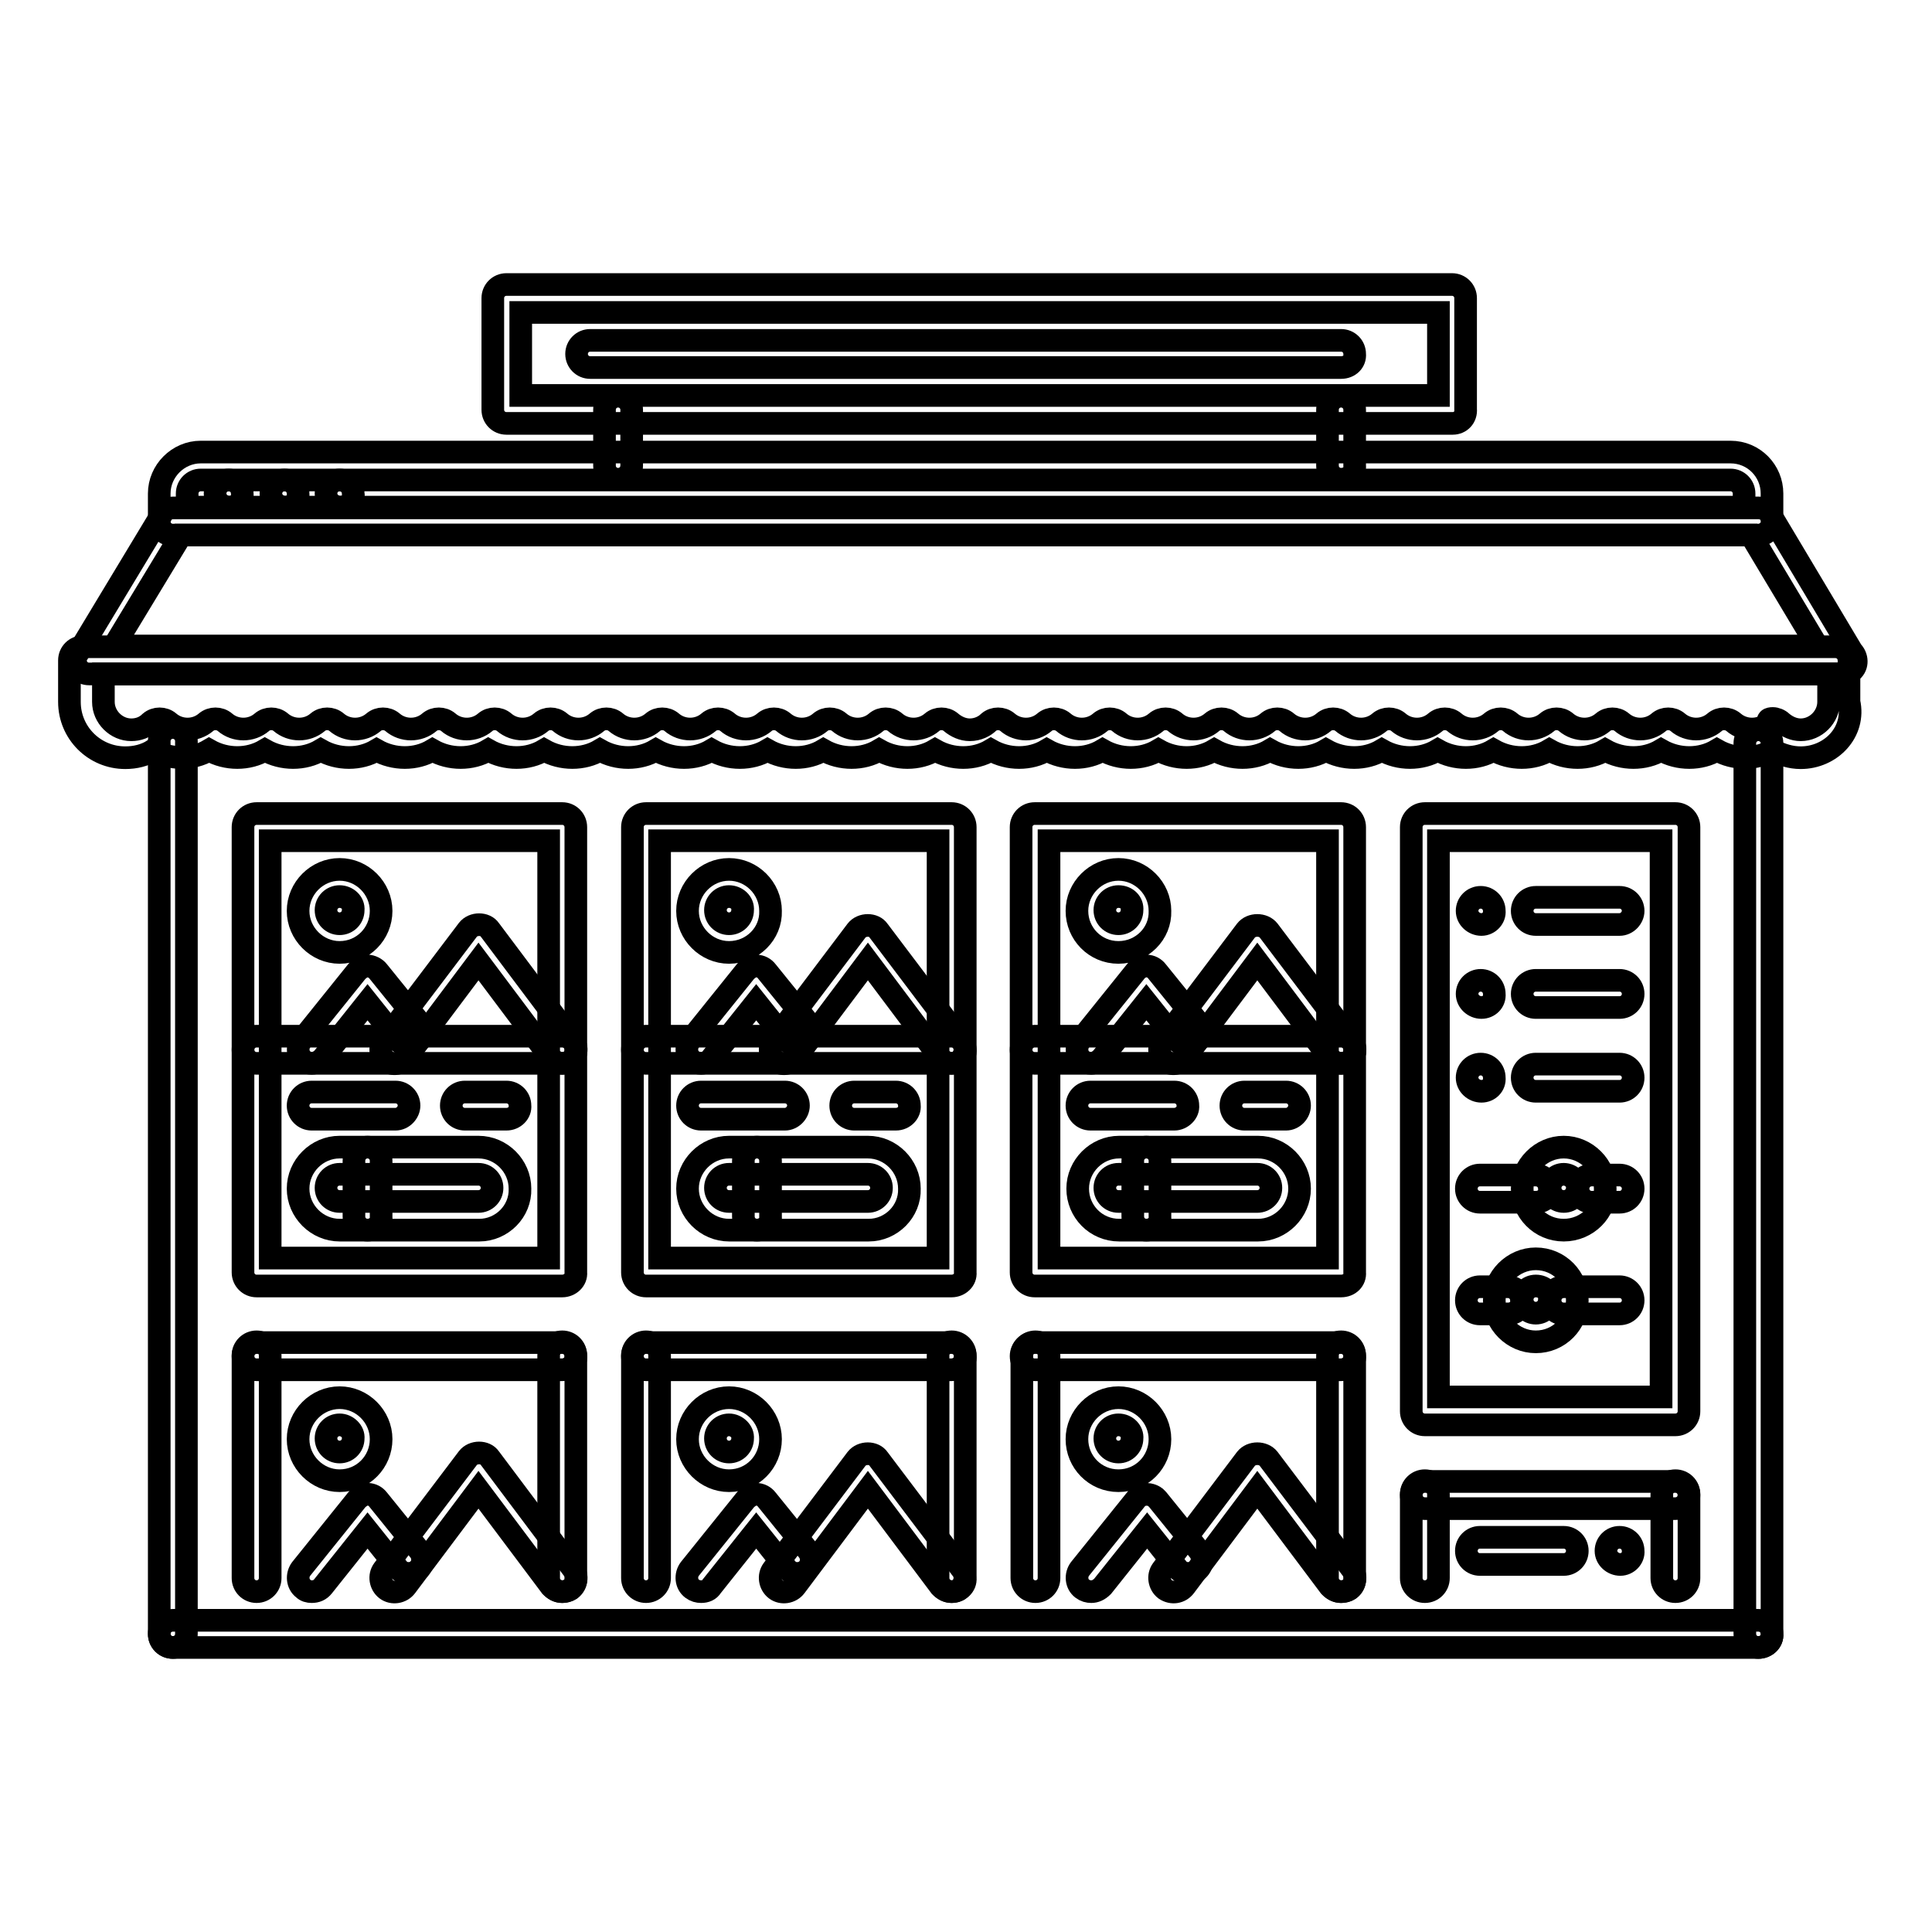 <?xml version="1.0" encoding="utf-8"?>
<!-- Svg Vector Icons : http://www.onlinewebfonts.com/icon -->
<!DOCTYPE svg PUBLIC "-//W3C//DTD SVG 1.1//EN" "http://www.w3.org/Graphics/SVG/1.1/DTD/svg11.dtd">
<svg version="1.1" xmlns="http://www.w3.org/2000/svg" xmlns:xlink="http://www.w3.org/1999/xlink" x="0px" y="0px" viewBox="0 0 256 256" enable-background="new 0 0 256 256" xml:space="preserve">
<g> <path stroke-width="3" fill-opacity="0" stroke="#000000"  d="M196.3,122.5c-1,0-1.9-0.8-1.9-1.8c0-1,0.8-1.8,1.8-1.8h0c1,0,1.8,0.8,1.8,1.8 C198.1,121.6,197.3,122.5,196.3,122.5z M214.7,207.3c-1,0-1.9-0.8-1.9-1.8s0.8-1.8,1.8-1.8h0c1,0,1.8,0.8,1.8,1.8 C216.5,206.4,215.7,207.3,214.7,207.3z M30.4,67.2c-1,0-1.9-0.8-1.9-1.8c0-1,0.8-1.8,1.8-1.8h0c1,0,1.8,0.8,1.8,1.8 C32.2,66.4,31.4,67.2,30.4,67.2z M37.8,67.2c-1,0-1.9-0.8-1.9-1.8c0-1,0.8-1.8,1.8-1.8h0c1,0,1.8,0.8,1.8,1.8 C39.6,66.4,38.8,67.2,37.8,67.2z M45.1,67.2c-1,0-1.9-0.8-1.9-1.8c0-1,0.8-1.8,1.8-1.8h0c1,0,1.8,0.8,1.8,1.8 C47,66.4,46.1,67.2,45.1,67.2z"/> <path stroke-width="3" fill-opacity="0" stroke="#000000"  d="M233,70.9H22.9c-1,0-1.8-0.8-1.8-1.8c0,0,0,0,0,0v-3.7c0-3,2.5-5.5,5.5-5.5h202.7c3.1,0,5.5,2.5,5.5,5.5V69 C234.9,70,234,70.9,233,70.9C233,70.9,233,70.9,233,70.9z M24.7,67.2h206.4v-1.8c0-1-0.8-1.8-1.8-1.8H26.6c-1,0-1.8,0.8-1.8,1.8 V67.2z"/> <path stroke-width="3" fill-opacity="0" stroke="#000000"  d="M244.2,89.3C244.1,89.3,244.1,89.3,244.2,89.3H11.8c-1,0-1.8-0.8-1.8-1.8c0-0.3,0.1-0.7,0.3-0.9l11.1-18.4 c0.3-0.6,0.9-0.9,1.6-0.9H233c0.6,0,1.3,0.3,1.6,0.9l10.8,18.1c0.7,0.7,0.8,1.9,0,2.6C245.1,89.1,244.7,89.3,244.2,89.3L244.2,89.3 z M15.1,85.6h225.7L232,70.9h-208L15.1,85.6L15.1,85.6z"/> <path stroke-width="3" fill-opacity="0" stroke="#000000"  d="M238.6,100.4c-1.3,0-2.6-0.4-3.7-1c-2.2,1.3-5.1,1.3-7.4,0c-2.2,1.3-5.1,1.3-7.4,0c-2.2,1.3-5.1,1.3-7.4,0 c-2.2,1.3-5.1,1.3-7.4,0c-2.2,1.3-5.1,1.3-7.4,0c-2.2,1.3-5.1,1.3-7.4,0c-2.2,1.3-5.1,1.3-7.4,0c-2.2,1.3-5.1,1.3-7.4,0 c-2.2,1.3-5.1,1.3-7.4,0c-2.2,1.3-5.1,1.3-7.4,0c-2.2,1.3-5.1,1.3-7.4,0c-2.2,1.3-5.1,1.3-7.4,0c-2.2,1.3-5.1,1.3-7.4,0 c-2.2,1.3-5.1,1.3-7.4,0c-2.2,1.3-5.1,1.3-7.4,0c-2.2,1.3-5.1,1.3-7.4,0c-2.2,1.3-5.1,1.3-7.4,0c-2.2,1.3-5.1,1.3-7.4,0 c-2.2,1.3-5.1,1.3-7.4,0c-2.2,1.3-5.1,1.3-7.4,0c-2.2,1.3-5.1,1.3-7.4,0c-2.2,1.3-5.1,1.3-7.4,0c-2.2,1.3-5.1,1.3-7.4,0 c-2.2,1.3-5.1,1.3-7.4,0c-2.2,1.3-5.1,1.3-7.4,0c-2.2,1.3-5.1,1.3-7.4,0c-2.2,1.3-5.1,1.3-7.4,0c-2.2,1.3-5.1,1.3-7.4,0 c-2.2,1.3-5.1,1.3-7.4,0c-1.1,0.7-2.4,1-3.7,1c-4.1,0-7.4-3.3-7.4-7.4v-5.5c0-1,0.8-1.8,1.8-1.8c0,0,0,0,0,0h232.2 c1,0,1.8,0.8,1.8,1.8c0,0,0,0,0,0V93C245.9,97,242.6,100.4,238.6,100.4z M234.9,95.2c0.4,0,0.9,0.2,1.2,0.5c0.7,0.6,1.6,1,2.5,1 c2,0,3.7-1.7,3.7-3.7v-3.7H13.7V93c0,2,1.7,3.7,3.7,3.7c0.9,0,1.8-0.3,2.5-1c0.7-0.6,1.8-0.6,2.5,0c1.4,1.2,3.5,1.2,4.9,0 c0.7-0.6,1.8-0.6,2.5,0c1.4,1.2,3.5,1.2,4.9,0c0.7-0.6,1.8-0.6,2.5,0c1.4,1.2,3.5,1.2,4.9,0c0.7-0.6,1.8-0.6,2.5,0 c1.4,1.2,3.5,1.2,4.9,0c0.7-0.6,1.8-0.6,2.5,0c1.4,1.2,3.5,1.2,4.9,0c0.7-0.6,1.8-0.6,2.5,0c1.4,1.2,3.5,1.2,4.9,0 c0.7-0.6,1.8-0.6,2.5,0c1.4,1.2,3.5,1.2,4.9,0c0.7-0.6,1.8-0.6,2.5,0c1.4,1.2,3.5,1.2,4.9,0c0.7-0.6,1.8-0.6,2.5,0 c1.4,1.2,3.5,1.2,4.9,0c0.7-0.6,1.8-0.6,2.5,0c1.4,1.2,3.5,1.2,4.9,0c0.7-0.6,1.8-0.6,2.5,0c1.4,1.2,3.5,1.2,4.9,0 c0.7-0.6,1.8-0.6,2.5,0c1.4,1.2,3.5,1.2,4.9,0c0.7-0.6,1.8-0.6,2.5,0c1.4,1.2,3.5,1.2,4.9,0c0.7-0.6,1.8-0.6,2.5,0 c1.4,1.2,3.5,1.2,4.9,0c0.7-0.6,1.8-0.6,2.5,0c0.7,0.6,1.6,1,2.5,1c1.1,0,2-0.5,2.5-1c0.7-0.6,1.8-0.6,2.5,0c1.4,1.2,3.5,1.2,4.9,0 c0.7-0.6,1.8-0.6,2.5,0c1.4,1.2,3.5,1.2,4.9,0c0.7-0.6,1.8-0.6,2.5,0c1.4,1.2,3.5,1.2,4.9,0c0.7-0.6,1.8-0.6,2.5,0 c1.4,1.2,3.5,1.2,4.9,0c0.7-0.6,1.8-0.6,2.5,0c1.4,1.2,3.5,1.2,4.9,0c0.7-0.6,1.8-0.6,2.5,0c1.4,1.2,3.5,1.2,4.9,0 c0.7-0.6,1.8-0.6,2.5,0c1.4,1.2,3.5,1.2,4.9,0c0.7-0.6,1.8-0.6,2.5,0c1.4,1.2,3.5,1.2,4.9,0c0.7-0.6,1.8-0.6,2.5,0 c1.4,1.2,3.5,1.2,4.9,0c0.7-0.6,1.8-0.6,2.5,0c1.4,1.2,3.5,1.2,4.9,0c0.7-0.6,1.8-0.6,2.5,0c1.4,1.2,3.5,1.2,4.9,0 c0.7-0.6,1.8-0.6,2.5,0c1.4,1.2,3.5,1.2,4.9,0c0.7-0.6,1.8-0.6,2.5,0c1.4,1.2,3.5,1.2,4.9,0c0.7-0.6,1.8-0.6,2.5,0 c1.4,1.2,3.5,1.2,4.9,0C234,95.4,234.4,95.2,234.9,95.2L234.9,95.2z"/> <path stroke-width="3" fill-opacity="0" stroke="#000000"  d="M22.9,218.3c-1,0-1.8-0.8-1.8-1.8c0,0,0,0,0,0V98.2c0-1,0.8-1.8,1.8-1.8c0,0,0,0,0,0c1,0,1.8,0.8,1.8,1.8 c0,0,0,0,0,0v118.3C24.7,217.5,23.9,218.3,22.9,218.3C22.9,218.3,22.9,218.3,22.9,218.3z M233,218.3c-1,0-1.8-0.8-1.8-1.8 c0,0,0,0,0,0v-118c0-1,0.8-1.8,1.8-1.8c1,0,1.8,0.8,1.8,1.8v118C234.9,217.5,234,218.3,233,218.3C233,218.3,233,218.3,233,218.3 L233,218.3z"/> <path stroke-width="3" fill-opacity="0" stroke="#000000"  d="M233,218.3H22.9c-1,0-1.8-0.8-1.8-1.8c0,0,0,0,0,0c0-1,0.8-1.8,1.8-1.8c0,0,0,0,0,0H233 c1,0,1.8,0.8,1.8,1.8c0,0,0,0,0,0C234.9,217.5,234,218.3,233,218.3z M222,188.8h-33.2c-1,0-1.8-0.8-1.8-1.8c0,0,0,0,0,0v-77.4 c0-1,0.8-1.8,1.8-1.8c0,0,0,0,0,0H222c1,0,1.8,0.8,1.8,1.8c0,0,0,0,0,0V187C223.8,188,223,188.8,222,188.8L222,188.8z M190.6,185.1 h29.5v-73.7h-29.5V185.1z"/> <path stroke-width="3" fill-opacity="0" stroke="#000000"  d="M214.6,122.5h-11.1c-1,0-1.8-0.8-1.8-1.8c0-1,0.8-1.8,1.8-1.8h11.1c1,0,1.8,0.8,1.8,1.8 C216.4,121.6,215.6,122.5,214.6,122.5z M196.3,133.5c-1,0-1.9-0.8-1.9-1.8s0.8-1.8,1.8-1.8h0c1,0,1.8,0.8,1.8,1.8 C198.1,132.7,197.3,133.5,196.3,133.5z M214.6,133.5h-11.1c-1,0-1.8-0.8-1.8-1.8c0,0,0,0,0,0c0-1,0.8-1.8,1.8-1.8c0,0,0,0,0,0h11.1 c1,0,1.8,0.8,1.8,1.8c0,0,0,0,0,0C216.4,132.7,215.6,133.5,214.6,133.5L214.6,133.5z M196.3,144.6c-1,0-1.9-0.8-1.9-1.8 c0-1,0.8-1.8,1.8-1.8h0c1,0,1.8,0.8,1.8,1.8C198.1,143.8,197.3,144.6,196.3,144.6z M214.6,144.6h-11.1c-1,0-1.8-0.8-1.8-1.8 c0-1,0.8-1.8,1.8-1.8h11.1c1,0,1.8,0.8,1.8,1.8C216.4,143.8,215.6,144.6,214.6,144.6z M203.5,159.3h-7.4c-1,0-1.8-0.8-1.8-1.8 c0-1,0.8-1.8,1.8-1.8h7.4c1,0,1.8,0.8,1.8,1.8C205.4,158.5,204.6,159.3,203.5,159.3z"/> <path stroke-width="3" fill-opacity="0" stroke="#000000"  d="M207.2,163c-3.1,0-5.5-2.5-5.5-5.5c0-3,2.5-5.5,5.5-5.5c3,0,5.5,2.5,5.5,5.5 C212.8,160.5,210.3,163,207.2,163z M207.2,155.6c-1,0-1.8,0.8-1.8,1.8c0,1,0.8,1.8,1.8,1.8s1.8-0.8,1.8-1.8 C209.1,156.5,208.2,155.6,207.2,155.6z"/> <path stroke-width="3" fill-opacity="0" stroke="#000000"  d="M214.6,159.3h-3.7c-1,0-1.8-0.8-1.8-1.8c0-1,0.8-1.8,1.8-1.8h3.7c1,0,1.8,0.8,1.8,1.8 C216.4,158.5,215.6,159.3,214.6,159.3z M214.6,174.1h-7.4c-1,0-1.8-0.8-1.8-1.8c0,0,0,0,0,0c0-1,0.8-1.8,1.8-1.8c0,0,0,0,0,0h7.4 c1,0,1.8,0.8,1.8,1.8v0C216.4,173.3,215.6,174.1,214.6,174.1C214.6,174.1,214.6,174.1,214.6,174.1z"/> <path stroke-width="3" fill-opacity="0" stroke="#000000"  d="M203.5,177.8c-3,0-5.5-2.5-5.5-5.5s2.5-5.5,5.5-5.5c3.1,0,5.5,2.5,5.5,5.5S206.6,177.8,203.5,177.8z  M203.5,170.4c-1,0-1.8,0.8-1.8,1.8c0,1,0.8,1.8,1.8,1.8c1,0,1.8-0.8,1.8-1.8C205.4,171.2,204.6,170.4,203.5,170.4z"/> <path stroke-width="3" fill-opacity="0" stroke="#000000"  d="M199.8,174.1h-3.7c-1,0-1.8-0.8-1.8-1.8c0,0,0,0,0,0c0-1,0.8-1.8,1.8-1.8c0,0,0,0,0,0h3.7 c1,0,1.8,0.8,1.8,1.8v0C201.7,173.3,200.9,174.1,199.8,174.1C199.8,174.1,199.8,174.1,199.8,174.1z M177.7,170.4h-40.6 c-1,0-1.8-0.8-1.8-1.8c0,0,0,0,0,0v-59c0-1,0.8-1.8,1.8-1.8c0,0,0,0,0,0h40.6c1,0,1.8,0.8,1.8,1.8c0,0,0,0,0,0v59 C179.6,169.6,178.8,170.4,177.7,170.4C177.7,170.4,177.7,170.4,177.7,170.4z M139,166.7h36.9v-55.3H139V166.7L139,166.7z"/> <path stroke-width="3" fill-opacity="0" stroke="#000000"  d="M166.7,163h-18.4c-3.1,0-5.5-2.5-5.5-5.5c0-3,2.5-5.5,5.5-5.5h18.4c3,0,5.5,2.5,5.5,5.5 C172.2,160.5,169.7,163,166.7,163z M148.2,155.6c-1,0-1.8,0.8-1.8,1.8c0,1,0.8,1.8,1.8,1.8h18.4c1,0,1.8-0.8,1.8-1.8 c0-1-0.8-1.8-1.8-1.8H148.2z M177.7,140.9h-40.6c-1,0-1.8-0.8-1.8-1.8c0,0,0,0,0,0c0-1,0.8-1.8,1.8-1.8c0,0,0,0,0,0h40.6 c1,0,1.8,0.8,1.8,1.8v0C179.6,140.1,178.8,140.9,177.7,140.9C177.7,140.9,177.7,140.9,177.7,140.9z"/> <path stroke-width="3" fill-opacity="0" stroke="#000000"  d="M177.7,140.9c-0.6,0-1.1-0.3-1.5-0.7l-9.6-12.8l-9.6,12.8c-0.6,0.8-1.8,1-2.6,0.4c-0.8-0.6-1-1.8-0.4-2.6 l11.1-14.7c0.7-0.9,2.3-0.9,3,0l11.1,14.7c0.6,0.8,0.4,2-0.4,2.6C178.5,140.8,178.1,140.9,177.7,140.9L177.7,140.9z"/> <path stroke-width="3" fill-opacity="0" stroke="#000000"  d="M144.6,140.9c-0.4,0-0.8-0.1-1.2-0.4c-0.8-0.6-0.9-1.8-0.3-2.6l7.4-9.2c0.3-0.4,0.9-0.7,1.4-0.7 c0.6,0,1.1,0.3,1.4,0.7l5.5,6.8c0.6,0.8,0.5,2-0.3,2.6c-0.8,0.6-2,0.5-2.6-0.3l-4-5l-5.9,7.4C145.6,140.6,145.1,140.9,144.6,140.9 L144.6,140.9z M148.2,126.2c-3.1,0-5.5-2.5-5.5-5.5c0-3,2.5-5.5,5.5-5.5c3,0,5.5,2.5,5.5,5.5C153.8,123.7,151.3,126.2,148.2,126.2z  M148.2,118.8c-1,0-1.8,0.8-1.8,1.8c0,1,0.8,1.8,1.8,1.8c1,0,1.8-0.8,1.8-1.8C150.1,119.6,149.3,118.8,148.2,118.8z M155.6,148.3 h-11.1c-1,0-1.8-0.8-1.8-1.8c0,0,0,0,0,0c0-1,0.8-1.8,1.8-1.8h0h11.1c1,0,1.8,0.8,1.8,1.8v0C157.5,147.4,156.6,148.3,155.6,148.3 C155.6,148.3,155.6,148.3,155.6,148.3z M170.4,148.3h-5.5c-1,0-1.8-0.8-1.8-1.8c0,0,0,0,0,0c0-1,0.8-1.8,1.8-1.8c0,0,0,0,0,0h5.5 c1,0,1.8,0.8,1.8,1.8v0C172.2,147.4,171.4,148.3,170.4,148.3L170.4,148.3z M151.9,163c-1,0-1.8-0.8-1.8-1.8c0,0,0,0,0,0v-7.4 c0-1,0.8-1.8,1.8-1.8c0,0,0,0,0,0c1,0,1.8,0.8,1.8,1.8v0v7.4C153.8,162.2,152.9,163,151.9,163L151.9,163z M177.7,210.9 c-0.6,0-1.1-0.3-1.5-0.7l-9.6-12.8l-9.6,12.8c-0.6,0.8-1.7,1-2.6,0.4c0,0,0,0,0,0c-0.8-0.6-1-1.8-0.4-2.6c0,0,0,0,0,0l11.1-14.7 c0.7-0.9,2.3-0.9,3,0l11.1,14.7c0.6,0.8,0.4,2-0.4,2.6c0,0,0,0,0,0C178.5,210.8,178.1,210.9,177.7,210.9z"/> <path stroke-width="3" fill-opacity="0" stroke="#000000"  d="M144.6,210.9c-0.4,0-0.8-0.1-1.2-0.4c-0.8-0.6-0.9-1.8-0.3-2.6l7.4-9.2c0.6-0.8,1.8-0.9,2.6-0.3 c0.1,0.1,0.2,0.2,0.3,0.3l5.5,6.8c0.6,0.8,0.5,2-0.3,2.6c-0.8,0.6-2,0.5-2.6-0.3l-4-5l-5.9,7.4 C145.6,210.7,145.1,210.9,144.6,210.9L144.6,210.9z M148.2,196.2c-3.1,0-5.5-2.5-5.5-5.5s2.5-5.5,5.5-5.5c3,0,5.5,2.5,5.5,5.5 S151.3,196.2,148.2,196.2z M148.2,188.8c-1,0-1.8,0.8-1.8,1.8c0,1,0.8,1.8,1.8,1.8c1,0,1.8-0.8,1.8-1.8 C150.1,189.7,149.3,188.8,148.2,188.8z M137.2,210.9c-1,0-1.8-0.8-1.8-1.8c0,0,0,0,0,0v-29.5c0-1,0.8-1.8,1.8-1.8c0,0,0,0,0,0 c1,0,1.8,0.8,1.8,1.8c0,0,0,0,0,0v29.5C139,210.1,138.2,210.9,137.2,210.9C137.2,210.9,137.2,210.9,137.2,210.9z"/> <path stroke-width="3" fill-opacity="0" stroke="#000000"  d="M177.7,181.5h-40.6c-1,0-1.8-0.8-1.8-1.8c0-1,0.8-1.8,1.8-1.8h40.6c1,0,1.8,0.8,1.8,1.8 C179.6,180.6,178.7,181.5,177.7,181.5z"/> <path stroke-width="3" fill-opacity="0" stroke="#000000"  d="M177.7,210.9c-1,0-1.8-0.8-1.8-1.8c0,0,0,0,0,0v-29.5c0-1,0.8-1.8,1.8-1.8c0,0,0,0,0,0c1,0,1.8,0.8,1.8,1.8 c0,0,0,0,0,0v29.5C179.6,210.1,178.8,210.9,177.7,210.9C177.7,210.9,177.7,210.9,177.7,210.9z"/> <path stroke-width="3" fill-opacity="0" stroke="#000000"  d="M126.1,170.4H85.6c-1,0-1.8-0.8-1.8-1.8c0,0,0,0,0,0v-59c0-1,0.8-1.8,1.8-1.8c0,0,0,0,0,0h40.5 c1,0,1.8,0.8,1.8,1.8c0,0,0,0,0,0v59C128,169.6,127.1,170.4,126.1,170.4C126.1,170.4,126.1,170.4,126.1,170.4z M87.4,166.7h36.9 v-55.3H87.4V166.7z"/> <path stroke-width="3" fill-opacity="0" stroke="#000000"  d="M115.1,163H96.6c-3,0-5.5-2.5-5.5-5.5c0-3,2.5-5.5,5.5-5.5h18.4c3,0,5.5,2.5,5.5,5.5 C120.6,160.5,118.1,163,115.1,163z M96.6,155.6c-1,0-1.8,0.8-1.8,1.8c0,1,0.8,1.8,1.8,1.8h18.4c1,0,1.8-0.8,1.8-1.8 c0-1-0.8-1.8-1.8-1.8H96.6z M126.1,140.9H85.6c-1,0-1.8-0.8-1.8-1.8c0,0,0,0,0,0c0-1,0.8-1.8,1.8-1.8c0,0,0,0,0,0h40.5 c1,0,1.8,0.8,1.8,1.8v0C128,140.1,127.1,140.9,126.1,140.9C126.1,140.9,126.1,140.9,126.1,140.9z"/> <path stroke-width="3" fill-opacity="0" stroke="#000000"  d="M126.1,140.9c-0.6,0-1.1-0.3-1.5-0.7l-9.6-12.8l-9.6,12.8c-0.6,0.8-1.8,1-2.6,0.4c-0.8-0.6-1-1.8-0.4-2.6 l11.1-14.7c0.7-0.9,2.3-0.9,2.9,0l11.1,14.7c0.6,0.8,0.4,2-0.4,2.6C126.9,140.8,126.5,140.9,126.1,140.9L126.1,140.9z"/> <path stroke-width="3" fill-opacity="0" stroke="#000000"  d="M92.9,140.9c-0.4,0-0.8-0.1-1.2-0.4c-0.8-0.6-0.9-1.8-0.3-2.6l7.4-9.2c0.4-0.4,0.9-0.7,1.4-0.7 c0.6,0,1.1,0.3,1.4,0.7l5.5,6.8c0.6,0.8,0.5,2-0.3,2.6c-0.8,0.6-2,0.5-2.6-0.3l-4-5l-5.9,7.4C94,140.6,93.5,140.9,92.9,140.9 L92.9,140.9z M96.6,126.2c-3,0-5.5-2.5-5.5-5.5c0-3,2.5-5.5,5.5-5.5c3,0,5.5,2.5,5.5,5.5C102.2,123.7,99.7,126.2,96.6,126.2z  M96.6,118.8c-1,0-1.8,0.8-1.8,1.8c0,1,0.8,1.8,1.8,1.8c1,0,1.8-0.8,1.8-1.8C98.5,119.6,97.6,118.8,96.6,118.8z M104,148.3H92.9 c-1,0-1.8-0.8-1.8-1.8c0,0,0,0,0,0c0-1,0.8-1.8,1.8-1.8c0,0,0,0,0,0H104c1,0,1.8,0.8,1.8,1.8c0,0,0,0,0,0 C105.8,147.4,105,148.3,104,148.3C104,148.3,104,148.3,104,148.3z M118.7,148.3h-5.5c-1,0-1.8-0.8-1.8-1.8c0,0,0,0,0,0 c0-1,0.8-1.8,1.8-1.8c0,0,0,0,0,0h5.5c1,0,1.8,0.8,1.8,1.8c0,0,0,0,0,0C120.6,147.4,119.8,148.3,118.7,148.3 C118.7,148.3,118.7,148.3,118.7,148.3z M100.3,163c-1,0-1.8-0.8-1.8-1.8c0,0,0,0,0,0v-7.4c0-1,0.8-1.8,1.8-1.8c1,0,1.8,0.8,1.8,1.8 v7.4C102.2,162.2,101.3,163,100.3,163C100.3,163,100.3,163,100.3,163z M126.1,210.9c-0.6,0-1.1-0.3-1.5-0.7l-9.6-12.8l-9.6,12.8 c-0.6,0.8-1.8,1-2.6,0.4c-0.8-0.6-1-1.8-0.4-2.6c0,0,0,0,0,0l11.1-14.7c0.7-0.9,2.3-0.9,2.9,0l11.1,14.7c0.6,0.8,0.4,2-0.4,2.6 c0,0,0,0,0,0C126.9,210.8,126.5,210.9,126.1,210.9z"/> <path stroke-width="3" fill-opacity="0" stroke="#000000"  d="M92.9,210.9c-0.4,0-0.8-0.1-1.2-0.4c-0.8-0.6-0.9-1.8-0.3-2.6l7.4-9.2c0.4-0.4,0.9-0.7,1.4-0.7 c0.6,0,1.1,0.3,1.4,0.7l5.5,6.8c0.6,0.8,0.5,2-0.3,2.6c-0.8,0.6-2,0.5-2.6-0.3l-4-5l-5.9,7.4C94,210.7,93.5,210.9,92.9,210.9 L92.9,210.9z M96.6,196.2c-3,0-5.5-2.5-5.5-5.5s2.5-5.5,5.5-5.5c3,0,5.5,2.5,5.5,5.5S99.7,196.2,96.6,196.2z M96.6,188.8 c-1,0-1.8,0.8-1.8,1.8c0,1,0.8,1.8,1.8,1.8c1,0,1.8-0.8,1.8-1.8C98.5,189.7,97.6,188.8,96.6,188.8z M85.6,210.9 c-1,0-1.8-0.8-1.8-1.8c0,0,0,0,0,0v-29.5c0-1,0.8-1.8,1.8-1.8c1,0,1.8,0.8,1.8,1.8v29.5C87.4,210.1,86.6,210.9,85.6,210.9 C85.6,210.9,85.6,210.9,85.6,210.9z"/> <path stroke-width="3" fill-opacity="0" stroke="#000000"  d="M126.1,181.5H85.6c-1,0-1.8-0.8-1.8-1.8c0-1,0.8-1.8,1.8-1.8h40.5c1,0,1.8,0.8,1.8,1.8 C128,180.6,127.1,181.5,126.1,181.5z"/> <path stroke-width="3" fill-opacity="0" stroke="#000000"  d="M126.1,210.9c-1,0-1.8-0.8-1.8-1.8c0,0,0,0,0,0v-29.5c0-1,0.8-1.8,1.8-1.8c0,0,0,0,0,0c1,0,1.8,0.8,1.8,1.8 c0,0,0,0,0,0v29.5C128,210.1,127.1,210.9,126.1,210.9C126.1,210.9,126.1,210.9,126.1,210.9z"/> <path stroke-width="3" fill-opacity="0" stroke="#000000"  d="M74.5,170.4H34c-1,0-1.8-0.8-1.8-1.8c0,0,0,0,0,0v-59c0-1,0.8-1.8,1.8-1.8c0,0,0,0,0,0h40.5 c1,0,1.8,0.8,1.8,1.8c0,0,0,0,0,0v59C76.4,169.6,75.5,170.4,74.5,170.4C74.5,170.4,74.5,170.4,74.5,170.4z M35.8,166.7h36.9v-55.3 H35.8V166.7z"/> <path stroke-width="3" fill-opacity="0" stroke="#000000"  d="M63.5,163H45c-3,0-5.5-2.5-5.5-5.5c0-3,2.5-5.5,5.5-5.5h18.4c3,0,5.5,2.5,5.5,5.5 C69,160.5,66.5,163,63.5,163z M45,155.6c-1,0-1.8,0.8-1.8,1.8c0,1,0.8,1.8,1.8,1.8h18.4c1,0,1.8-0.8,1.8-1.8c0-1-0.8-1.8-1.8-1.8 H45z M74.5,140.9H34c-1,0-1.8-0.8-1.8-1.8c0,0,0,0,0,0c0-1,0.8-1.8,1.8-1.8c0,0,0,0,0,0h40.5c1,0,1.8,0.8,1.8,1.8v0 C76.4,140.1,75.5,140.9,74.5,140.9C74.5,140.9,74.5,140.9,74.5,140.9z"/> <path stroke-width="3" fill-opacity="0" stroke="#000000"  d="M74.5,140.9c-0.6,0-1.1-0.3-1.5-0.7l-9.6-12.8l-9.6,12.8c-0.6,0.8-1.8,1-2.6,0.4c0,0,0,0,0,0 c-0.8-0.6-1-1.8-0.4-2.6c0,0,0,0,0,0L62,123.2c0.7-0.9,2.3-0.9,2.9,0L76,138c0.6,0.8,0.4,2-0.4,2.6 C75.3,140.8,74.9,140.9,74.5,140.9z"/> <path stroke-width="3" fill-opacity="0" stroke="#000000"  d="M41.3,140.9c-0.4,0-0.8-0.1-1.1-0.4c-0.8-0.6-0.9-1.8-0.3-2.6l7.4-9.2c0.4-0.4,0.9-0.7,1.4-0.7 s1.1,0.3,1.4,0.7l5.5,6.8c0.6,0.8,0.5,2-0.3,2.6c-0.8,0.6-2,0.5-2.6-0.3l-4-5l-5.9,7.4C42.4,140.6,41.9,140.9,41.3,140.9z  M45,126.2c-3,0-5.5-2.5-5.5-5.5c0-3,2.5-5.5,5.5-5.5c3,0,5.5,2.5,5.5,5.5C50.5,123.7,48.1,126.2,45,126.2z M45,118.8 c-1,0-1.8,0.8-1.8,1.8c0,1,0.8,1.8,1.8,1.8c1,0,1.8-0.8,1.8-1.8C46.9,119.6,46,118.8,45,118.8z M52.4,148.3H41.3 c-1,0-1.8-0.8-1.8-1.8c0,0,0,0,0,0c0-1,0.8-1.8,1.8-1.8c0,0,0,0,0,0h11.1c1,0,1.8,0.8,1.8,1.8c0,0,0,0,0,0 C54.2,147.4,53.4,148.3,52.4,148.3C52.4,148.3,52.4,148.3,52.4,148.3z M67.1,148.3h-5.5c-1,0-1.8-0.8-1.8-1.8c0,0,0,0,0,0 c0-1,0.8-1.8,1.8-1.8c0,0,0,0,0,0h5.5c1,0,1.8,0.8,1.8,1.8c0,0,0,0,0,0C69,147.4,68.2,148.3,67.1,148.3 C67.1,148.3,67.1,148.3,67.1,148.3z M48.7,163c-1,0-1.8-0.8-1.8-1.8c0,0,0,0,0,0v-7.4c0-1,0.8-1.8,1.8-1.8s1.8,0.8,1.8,1.8v7.4 C50.6,162.2,49.7,163,48.7,163C48.7,163,48.7,163,48.7,163z M74.5,210.9c-0.6,0-1.1-0.3-1.5-0.7l-9.6-12.8l-9.6,12.8 c-0.6,0.8-1.8,1-2.6,0.4c-0.8-0.6-1-1.8-0.4-2.6c0,0,0,0,0,0L62,193.2c0.7-0.9,2.3-0.9,2.9,0L76,208c0.6,0.8,0.4,2-0.4,2.6 c0,0,0,0,0,0C75.3,210.8,74.9,210.9,74.5,210.9z"/> <path stroke-width="3" fill-opacity="0" stroke="#000000"  d="M41.3,210.9c-0.4,0-0.8-0.1-1.1-0.4c-0.8-0.6-0.9-1.8-0.3-2.6l7.4-9.2c0.4-0.4,0.9-0.7,1.4-0.7 c0.6,0,1.1,0.3,1.4,0.7l5.5,6.8c0.6,0.8,0.5,2-0.3,2.6c-0.8,0.6-2,0.5-2.6-0.3l-4-5l-5.9,7.4C42.4,210.7,41.9,210.9,41.3,210.9 L41.3,210.9z M45,196.2c-3,0-5.5-2.5-5.5-5.5s2.5-5.5,5.5-5.5c3,0,5.5,2.5,5.5,5.5S48.1,196.2,45,196.2z M45,188.8 c-1,0-1.8,0.8-1.8,1.8c0,1,0.8,1.8,1.8,1.8c1,0,1.8-0.8,1.8-1.8C46.9,189.7,46,188.8,45,188.8z M34,210.9c-1,0-1.8-0.8-1.8-1.8 c0,0,0,0,0,0v-29.5c0-1,0.8-1.8,1.8-1.8c0,0,0,0,0,0c1,0,1.8,0.8,1.8,1.8c0,0,0,0,0,0v29.5C35.8,210.1,35,210.9,34,210.9 C34,210.9,34,210.9,34,210.9z"/> <path stroke-width="3" fill-opacity="0" stroke="#000000"  d="M74.5,181.5H34c-1,0-1.8-0.8-1.8-1.8c0-1,0.8-1.8,1.8-1.8h40.5c1,0,1.8,0.8,1.8,1.8 C76.4,180.6,75.5,181.5,74.5,181.5z"/> <path stroke-width="3" fill-opacity="0" stroke="#000000"  d="M74.5,210.9c-1,0-1.8-0.8-1.8-1.8c0,0,0,0,0,0v-29.5c0-1,0.8-1.8,1.8-1.8s1.8,0.8,1.8,1.8v29.5 C76.4,210.1,75.5,210.9,74.5,210.9z"/> <path stroke-width="3" fill-opacity="0" stroke="#000000"  d="M207.2,207.3h-11.1c-1,0-1.8-0.8-1.8-1.8s0.8-1.8,1.8-1.8h11.1c1,0,1.8,0.8,1.8,1.8 S208.2,207.3,207.2,207.3z"/> <path stroke-width="3" fill-opacity="0" stroke="#000000"  d="M188.8,210.9c-1,0-1.8-0.8-1.8-1.8c0,0,0,0,0,0V198c0-1,0.8-1.8,1.8-1.8c1,0,1.8,0.8,1.8,1.8v11.1 C190.6,210.1,189.8,210.9,188.8,210.9C188.8,210.9,188.8,210.9,188.8,210.9z"/> <path stroke-width="3" fill-opacity="0" stroke="#000000"  d="M222,199.9h-33.2c-1,0-1.8-0.8-1.8-1.8c0,0,0,0,0,0c0-1,0.8-1.8,1.8-1.8c0,0,0,0,0,0H222 c1,0,1.8,0.8,1.8,1.8c0,0,0,0,0,0C223.8,199.1,223,199.9,222,199.9C222,199.9,222,199.9,222,199.9z"/> <path stroke-width="3" fill-opacity="0" stroke="#000000"  d="M222,210.9c-1,0-1.8-0.8-1.8-1.8c0,0,0,0,0,0V198c0-1,0.8-1.8,1.8-1.8h0c1,0,1.8,0.8,1.8,1.8c0,0,0,0,0,0 v11.1C223.8,210.1,223,210.9,222,210.9L222,210.9z"/> <path stroke-width="3" fill-opacity="0" stroke="#000000"  d="M192.5,56.1H67.1c-1,0-1.8-0.8-1.8-1.8c0,0,0,0,0,0V39.5c0-1,0.8-1.8,1.8-1.8c0,0,0,0,0,0h125.3 c1,0,1.8,0.8,1.8,1.8c0,0,0,0,0,0v14.7C194.3,55.3,193.5,56.1,192.5,56.1L192.5,56.1z M69,52.4h121.6V41.4H69V52.4z"/> <path stroke-width="3" fill-opacity="0" stroke="#000000"  d="M81.9,63.5c-1,0-1.8-0.8-1.8-1.8c0,0,0,0,0,0v-7.4c0-1,0.8-1.8,1.8-1.8c1,0,1.8,0.8,1.8,1.8v7.4 C83.7,62.7,82.9,63.5,81.9,63.5C81.9,63.5,81.9,63.5,81.9,63.5L81.9,63.5z M177.7,63.5c-1,0-1.8-0.8-1.8-1.8c0,0,0,0,0,0v-7.4 c0-1,0.8-1.8,1.8-1.8c0,0,0,0,0,0c1,0,1.8,0.8,1.8,1.8c0,0,0,0,0,0v7.4C179.6,62.7,178.8,63.5,177.7,63.5 C177.7,63.5,177.7,63.5,177.7,63.5L177.7,63.5z"/> <path stroke-width="3" fill-opacity="0" stroke="#000000"  d="M177.7,48.7H78.2c-1,0-1.8-0.8-1.8-1.8c0,0,0,0,0,0c0-1,0.8-1.8,1.8-1.8c0,0,0,0,0,0h99.5 c1,0,1.8,0.8,1.8,1.8c0,0,0,0,0,0C179.6,47.9,178.8,48.7,177.7,48.7C177.7,48.7,177.7,48.7,177.7,48.7z"/></g>
</svg>
